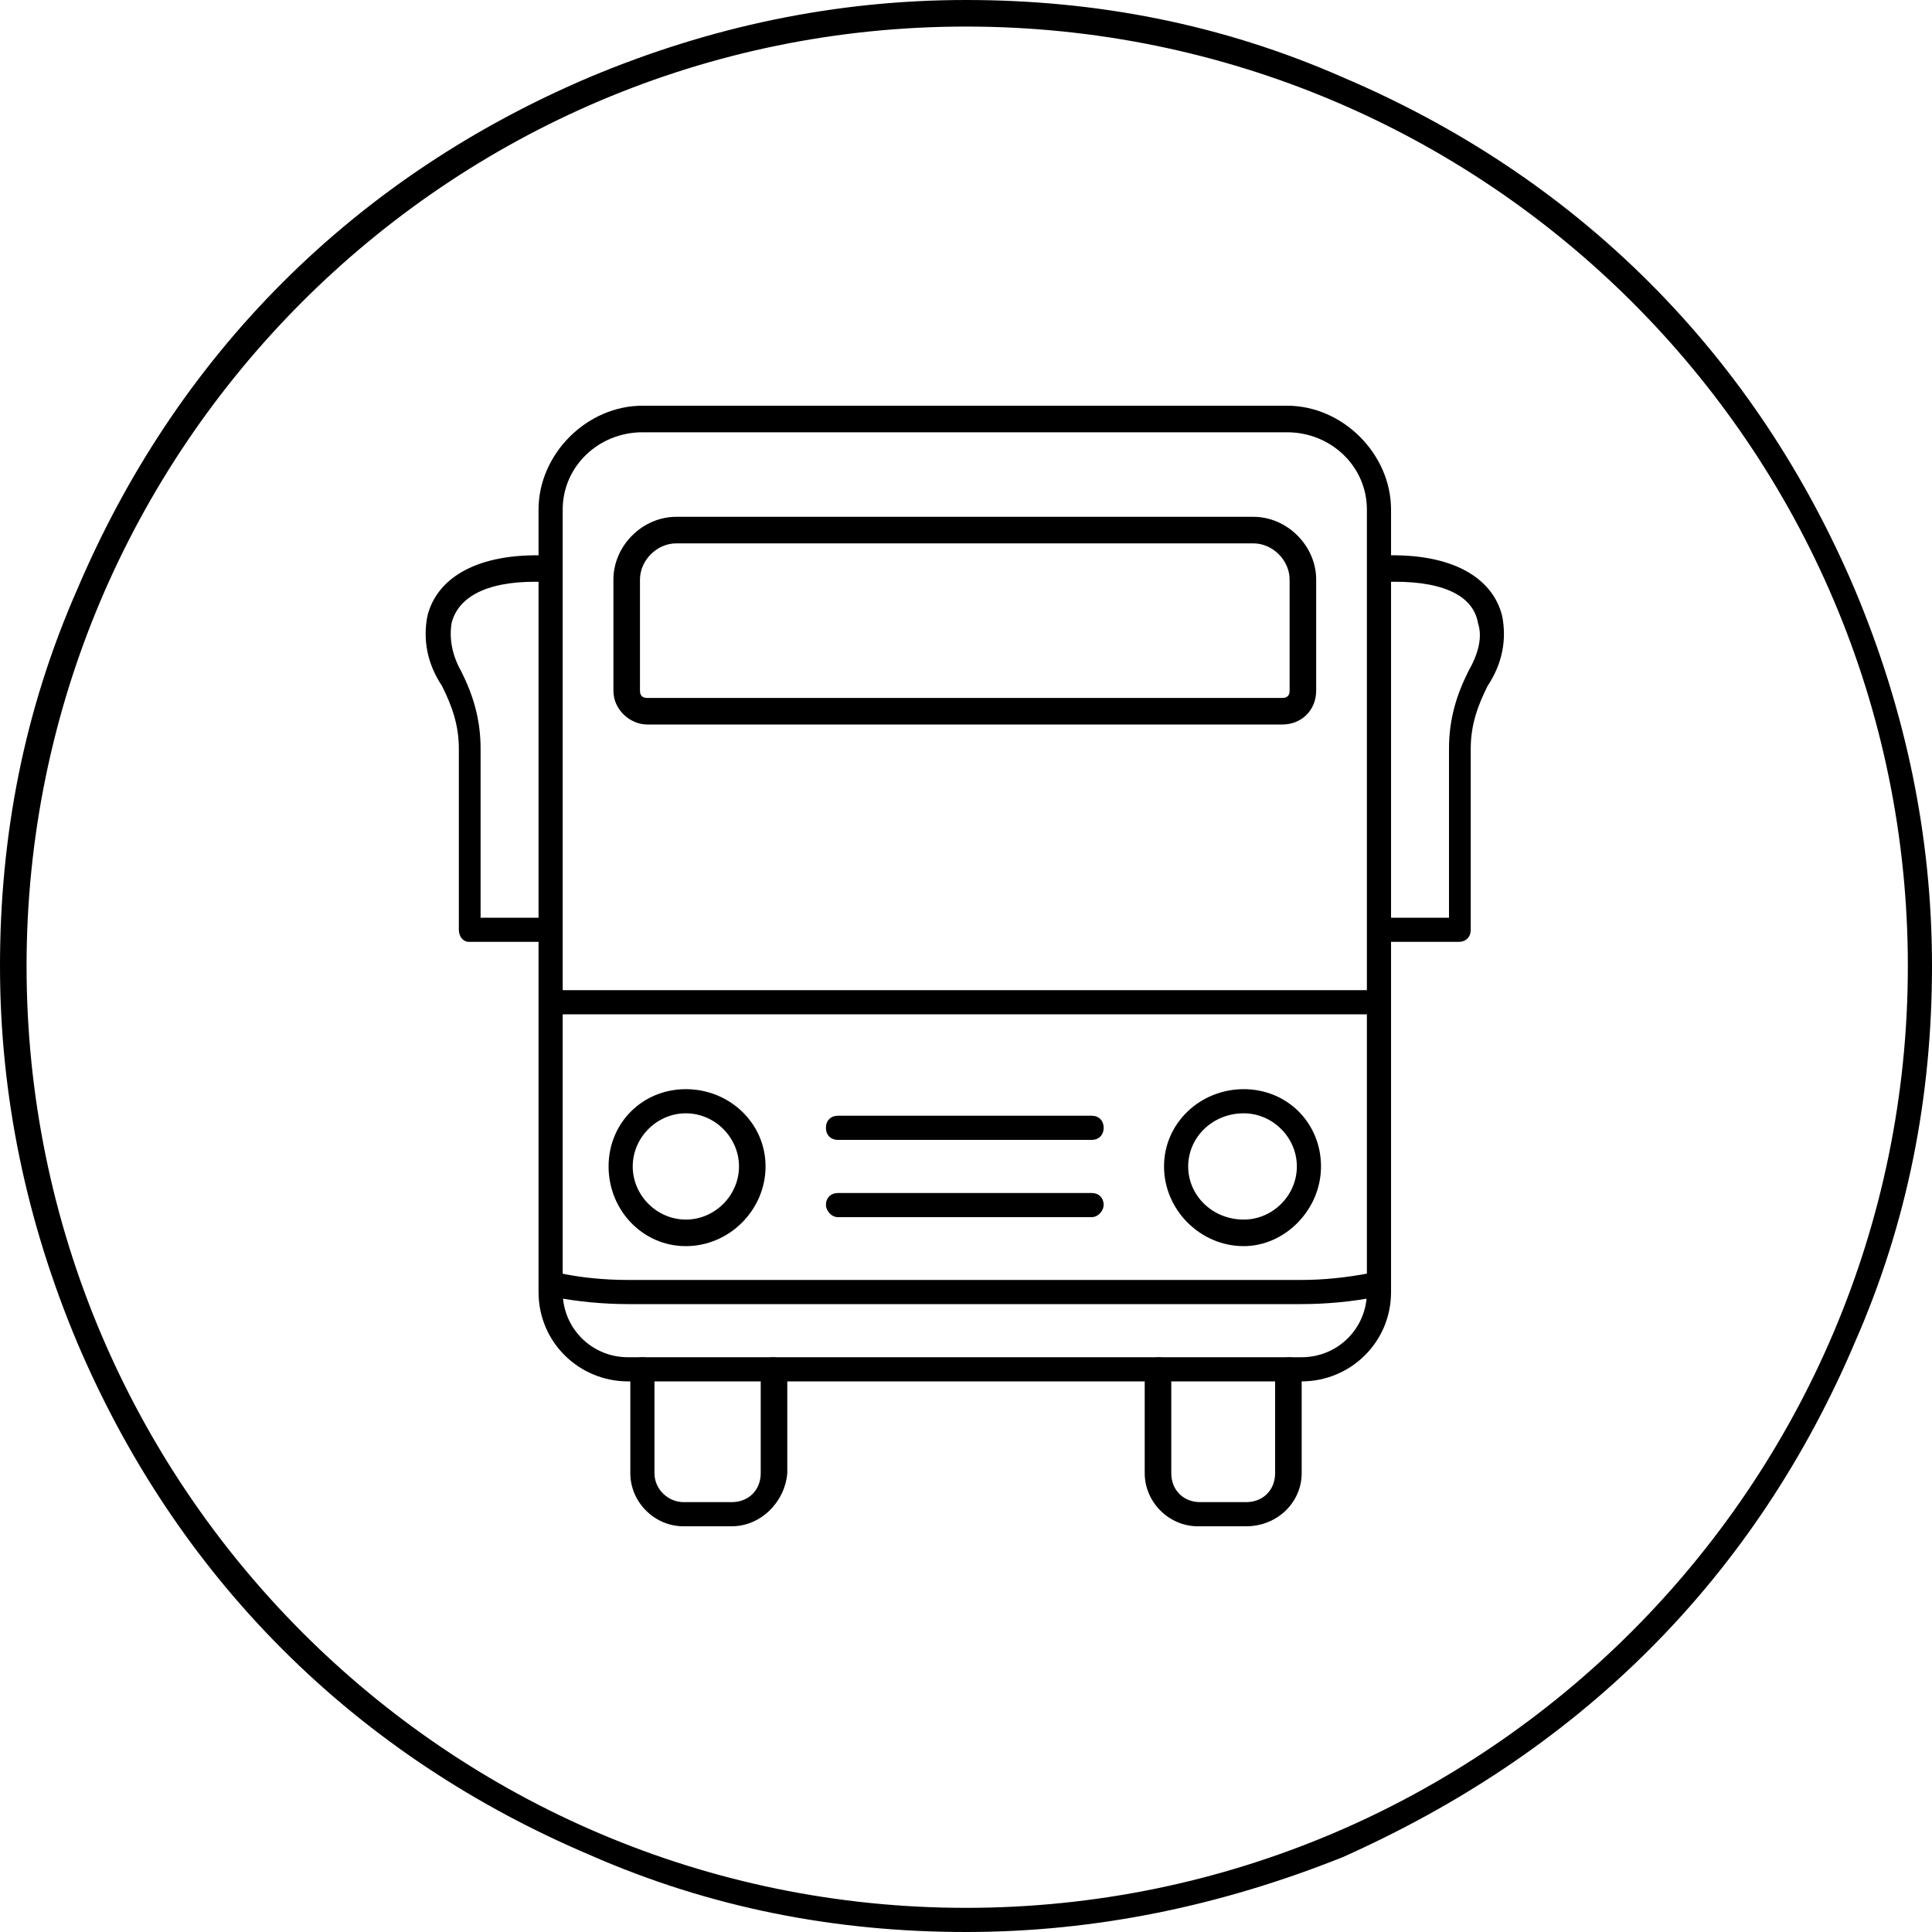<svg xmlns="http://www.w3.org/2000/svg" width="800pt" height="800pt" viewBox="0 0 800 800" version="1.1">
  <defs/>
  <path fill-rule="evenodd" fill="#000000" d="M531,300 L268,300 C261,300 254,294 254,286 L254,240 C254,226 266,214 280,214 L519,214 C533,214 545,226 545,240 L545,286 C545,294 539,300 531,300 Z M280,225 C272,225 265,232 265,240 L265,286 C265,288 266,289 268,289 L531,289 C533,289 534,288 534,286 L534,240 C534,232 527,225 519,225 Z"/>
  <path fill-rule="evenodd" fill="#000000" d="M227,390 L194,390 C192,390 190,388 190,385 L190,310 C190,300 187,292 183,284 C177,275 175,265 177,255 C181,239 198,229 226,230 C229,230 231,233 231,236 C231,238 229,241 226,241 C204,240 190,246 187,258 C186,264 187,271 191,278 C196,288 199,298 199,310 L199,380 L227,380 C230,380 232,382 232,385 C232,388 230,390 227,390 Z"/>
  <path fill-rule="evenodd" fill="#000000" d="M606,390 L572,390 C570,390 567,388 567,385 C567,382 570,380 572,380 L600,380 L600,310 C600,298 603,288 608,278 C612,271 614,264 612,258 C610,246 596,240 573,241 C570,241 568,238 568,236 C568,233 570,230 573,230 C601,229 618,239 622,255 C624,265 622,275 616,284 C612,292 609,300 609,310 L609,385 C609,388 607,390 604,390 Z"/>
  <path fill-rule="evenodd" fill="#000000" d="M569,420 L230,420 C228,420 225,418 225,415 C225,412 228,410 230,410 L569,410 C572,410 574,412 574,415 C574,418 572,420 569,420"/>
  <path fill-rule="evenodd" fill="#000000" d="M539,572 L260,572 C240,572 223,556 223,535 L223,211 C223,188 243,168 266,168 L533,168 C556,168 576,188 576,211 L576,535 C576,556 559,572 539,572 Z M266,179 C248,179 233,193 233,211 L233,535 C233,550 245,562 260,562 L539,562 C554,562 566,550 566,535 L566,211 C566,193 551,179 533,179 Z"/>
  <path fill-rule="evenodd" fill="#000000" d="M539,540 L260,540 C250,540 239,539 229,537 C226,537 224,534 225,531 C225,528 228,526 231,527 C240,529 250,530 260,530 L539,530 C548,530 558,529 568,527 C571,526 574,528 574,531 C574,534 572,537 570,537 C560,539 549,540 539,540 Z"/>
  <path fill-rule="evenodd" fill="#000000" d="M303,632 L283,632 C271,632 261,622 261,610 L261,567 C261,564 263,562 266,562 C269,562 271,564 271,567 L271,610 C271,617 277,622 283,622 L303,622 C310,622 315,617 315,610 L315,567 C315,564 318,562 320,562 C323,562 326,564 326,567 L326,610 C325,622 315,632 303,632 Z"/>
  <path fill-rule="evenodd" fill="#000000" d="M516,632 L496,632 C484,632 474,622 474,610 L474,567 C474,564 477,562 480,562 C482,562 485,564 485,567 L485,610 C485,617 490,622 497,622 L516,622 C523,622 528,617 528,610 L528,567 C528,564 531,562 534,562 C536,562 539,564 539,567 L539,610 C539,622 529,632 516,632 Z"/>
  <path fill-rule="evenodd" fill="#000000" d="M452,472 L347,472 C344,472 342,470 342,467 C342,464 344,462 347,462 L452,462 C455,462 457,464 457,467 C457,470 455,472 452,472 Z"/>
  <path fill-rule="evenodd" fill="#000000" d="M452,504 L347,504 C344,504 342,501 342,499 C342,496 344,494 347,494 L452,494 C455,494 457,496 457,499 C457,501 455,504 452,504 Z"/>
  <path fill-rule="evenodd" fill="#000000" d="M284,516 C266,516 252,501 252,483 C252,465 266,451 284,451 C302,451 317,465 317,483 C317,501 302,516 284,516 Z M284,461 C272,461 262,471 262,483 C262,495 272,505 284,505 C296,505 306,495 306,483 C306,471 296,461 284,461 Z"/>
  <path fill-rule="evenodd" fill="#000000" d="M515,516 C497,516 482,501 482,483 C482,465 497,451 515,451 C533,451 547,465 547,483 C547,501 532,516 515,516 Z M515,461 C502,461 492,471 492,483 C492,495 502,505 515,505 C527,505 537,495 537,483 C537,471 527,461 515,461 Z"/>
  <path fill-rule="evenodd" fill="#000000" d="M400,800 C346,800 294,790 244,768 C197,748 154,720 117,683 C80,646 52,603 32,556 C11,506 0,454 0,400 C0,346 10,294 32,244 C52,197 80,154 117,117 C154,80 197,52 244,32 C294,11 346,0 400,0 C454,0 506,10 556,32 C603,52 646,80 683,117 C720,154 748,197 768,244 C789,294 800,346 800,400 C800,454 790,506 768,556 C748,603 720,646 683,683 C646,720 603,748 556,769 C506,789 454,800 400,800 M400,11 C185,11 11,186 11,400 C11,615 185,790 400,790 C615,790 790,615 790,400 C790,185 615,11 400,11"/>
</svg>
